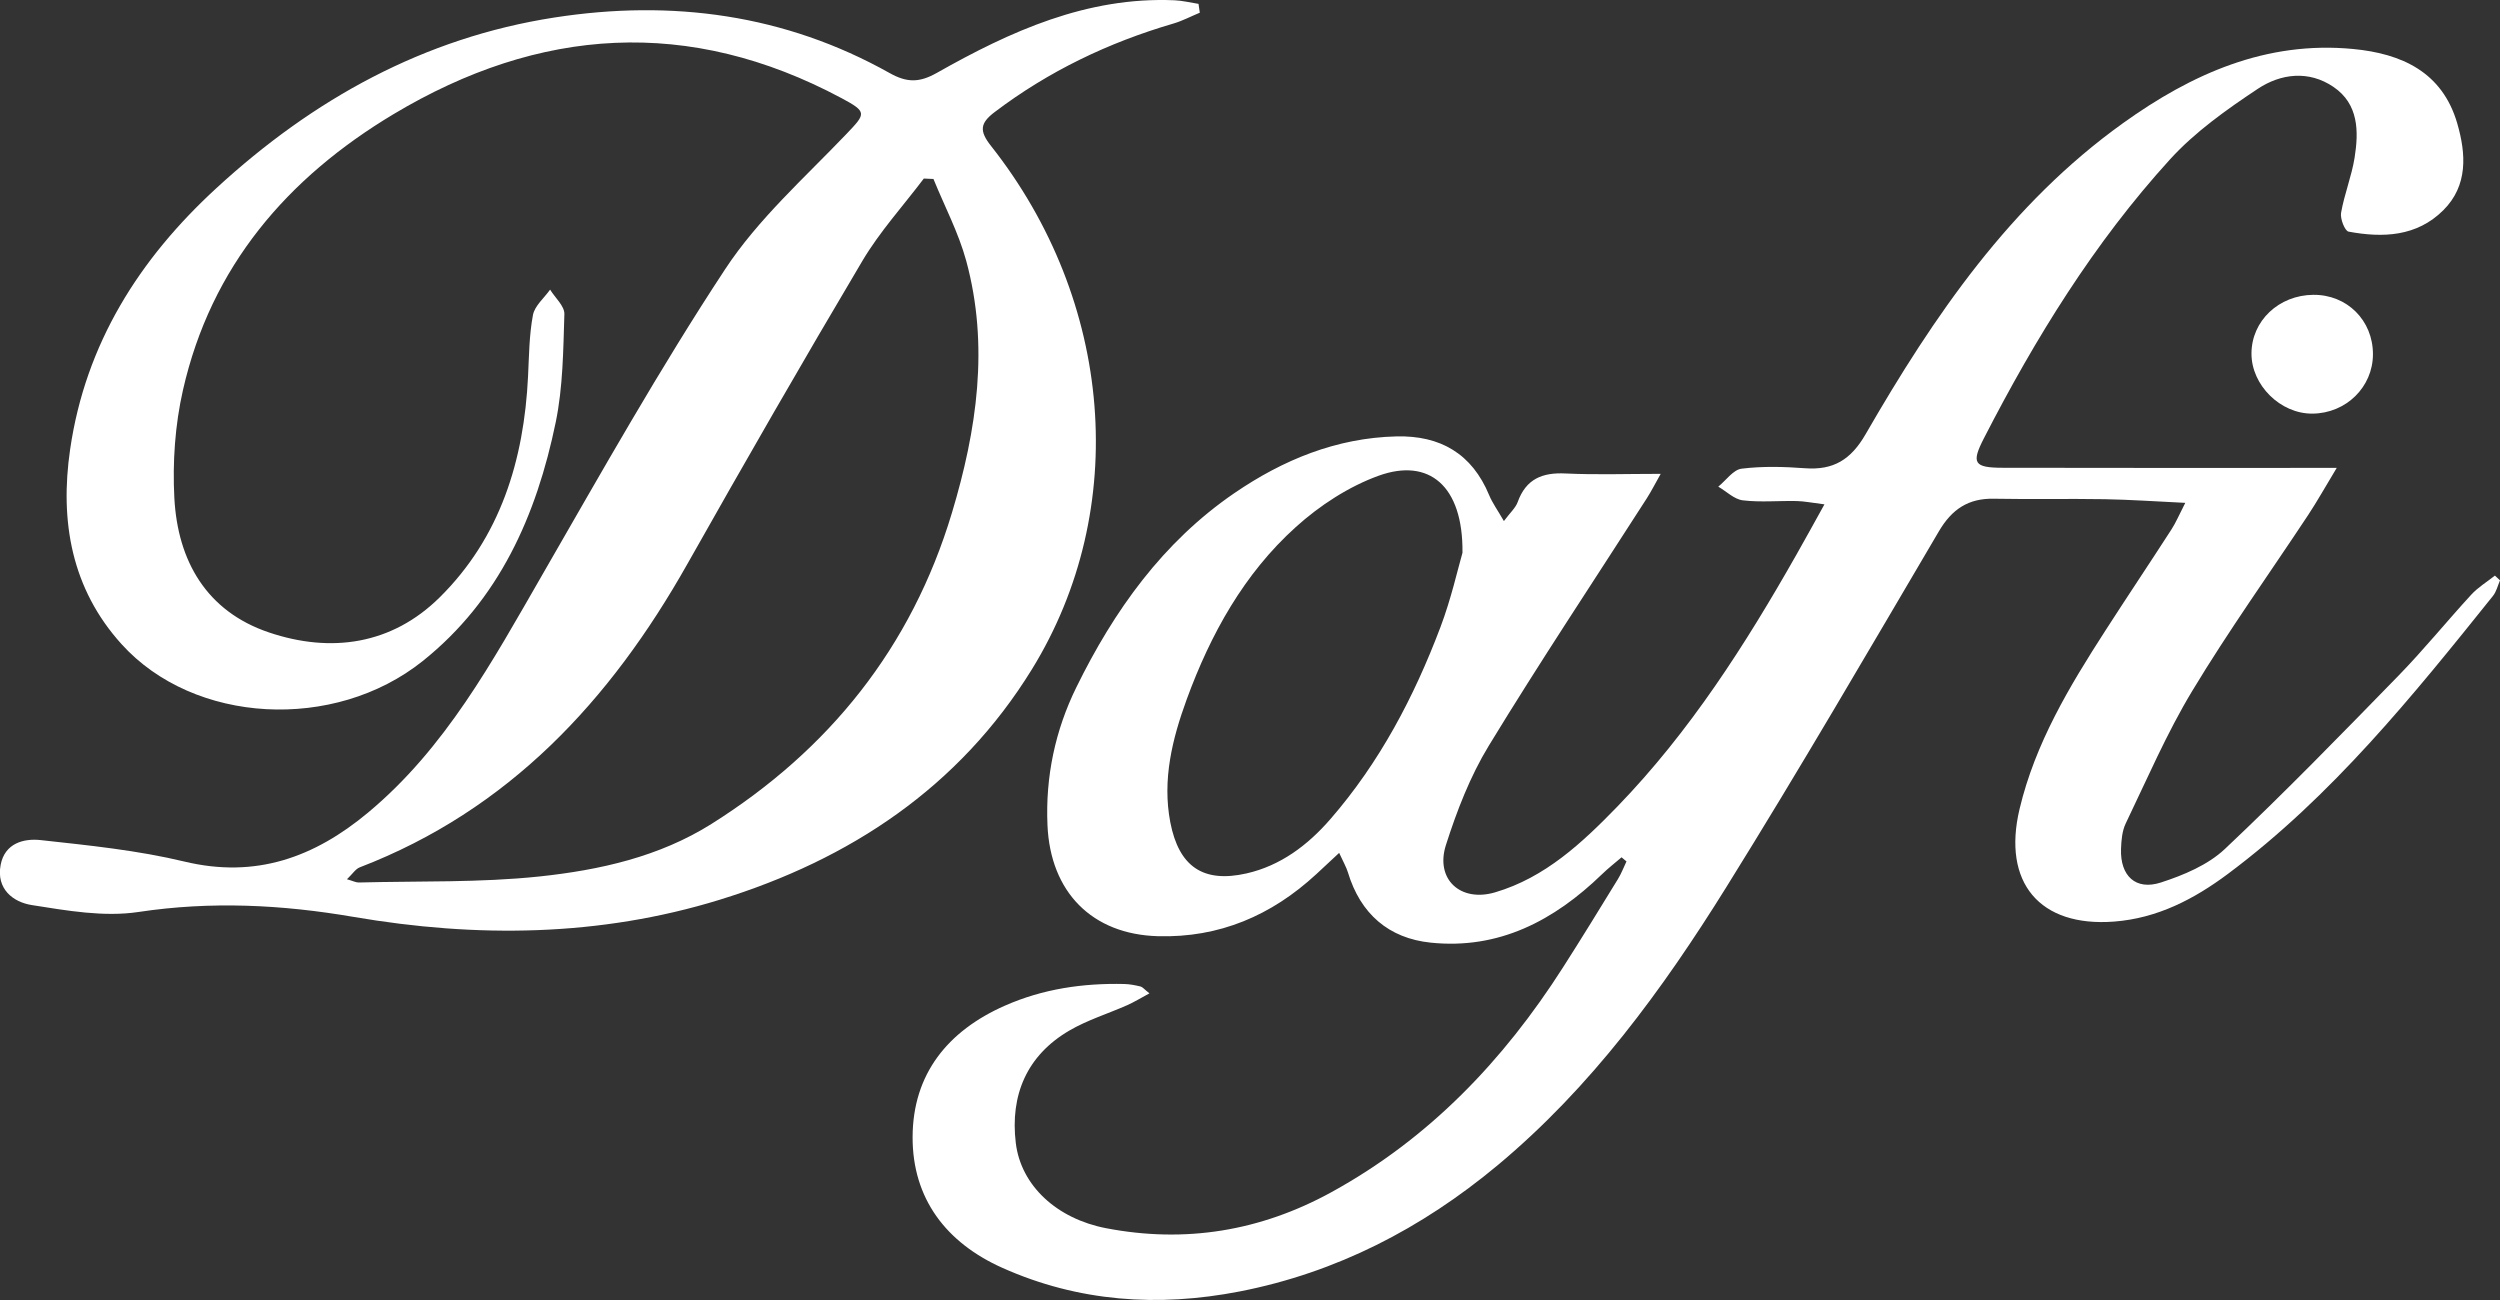 <svg xmlns="http://www.w3.org/2000/svg" width="100" height="52" viewBox="0 0 100 52" fill="none"><rect x="0" y="0" width="100" height="52" fill="#333333" stroke="none"/><g clip-path="url(#clip0_733_1742)"><path d="M53.566 34.116C53.183 34.473 52.914 34.723 52.646 34.972C50.855 36.624 48.77 37.516 46.32 37.448C43.679 37.376 42.014 35.682 41.899 33.007C41.814 31.065 42.21 29.21 43.053 27.494C44.559 24.425 46.512 21.686 49.37 19.728C51.323 18.392 53.455 17.515 55.858 17.456C57.609 17.414 58.878 18.143 59.568 19.81C59.696 20.118 59.898 20.395 60.156 20.843C60.407 20.505 60.622 20.317 60.707 20.083C61.04 19.157 61.693 18.893 62.622 18.939C63.836 18.997 65.055 18.954 66.428 18.954C66.222 19.316 66.062 19.635 65.872 19.933C63.758 23.227 61.589 26.485 59.553 29.827C58.808 31.048 58.275 32.43 57.837 33.801C57.4 35.168 58.418 36.102 59.802 35.694C61.804 35.105 63.289 33.711 64.694 32.263C67.587 29.274 69.813 25.791 71.859 22.183C72.207 21.57 72.547 20.951 72.978 20.174C72.464 20.11 72.17 20.049 71.874 20.042C71.152 20.026 70.422 20.099 69.71 20.013C69.367 19.971 69.058 19.656 68.731 19.466C69.04 19.216 69.329 18.789 69.665 18.747C70.5 18.644 71.359 18.667 72.204 18.73C73.337 18.813 74.036 18.39 74.626 17.365C77.354 12.639 80.408 8.16 84.919 4.927C87.671 2.954 90.647 1.625 94.129 1.96C96.067 2.146 97.694 2.88 98.291 4.939C98.642 6.15 98.727 7.422 97.731 8.411C96.67 9.467 95.313 9.52 93.942 9.265C93.794 9.237 93.601 8.749 93.643 8.512C93.773 7.767 94.065 7.052 94.184 6.307C94.352 5.25 94.346 4.164 93.341 3.478C92.348 2.801 91.228 2.945 90.312 3.553C89.064 4.382 87.801 5.276 86.798 6.378C83.767 9.708 81.414 13.524 79.358 17.528C78.845 18.525 78.954 18.709 80.112 18.711C84.1 18.72 88.091 18.716 92.08 18.716C92.446 18.716 92.811 18.716 93.469 18.716C92.996 19.5 92.683 20.061 92.329 20.596C90.781 22.939 89.143 25.227 87.694 27.63C86.672 29.322 85.886 31.158 85.026 32.944C84.883 33.244 84.853 33.618 84.841 33.96C84.804 35.031 85.424 35.629 86.436 35.3C87.343 35.006 88.314 34.6 88.994 33.96C91.375 31.716 93.658 29.367 95.943 27.023C96.953 25.986 97.869 24.855 98.849 23.788C99.121 23.491 99.479 23.277 99.796 23.024C99.864 23.087 99.931 23.15 100.001 23.214C99.909 23.423 99.858 23.662 99.72 23.835C96.502 27.851 93.271 31.855 89.115 34.957C87.761 35.967 86.295 36.73 84.568 36.863C81.584 37.093 80.082 35.3 80.783 32.358C81.41 29.724 82.777 27.457 84.216 25.223C85.086 23.871 85.984 22.533 86.856 21.181C87.036 20.904 87.164 20.594 87.411 20.114C86.216 20.057 85.201 19.985 84.187 19.968C82.711 19.943 81.233 19.977 79.757 19.949C78.737 19.928 78.076 20.366 77.554 21.255C74.751 26.015 71.974 30.793 69.056 35.481C66.499 39.589 63.649 43.491 59.898 46.616C56.87 49.137 53.46 50.903 49.583 51.659C46.331 52.291 43.138 52.078 40.084 50.709C37.854 49.709 36.495 47.951 36.504 45.477C36.513 42.959 37.914 41.233 40.195 40.227C41.722 39.553 43.322 39.322 44.974 39.36C45.19 39.365 45.409 39.409 45.622 39.46C45.701 39.479 45.764 39.565 45.978 39.734C45.632 39.92 45.371 40.081 45.094 40.205C44.323 40.546 43.501 40.799 42.778 41.22C41.072 42.215 40.4 43.804 40.632 45.722C40.84 47.43 42.274 48.748 44.242 49.128C47.411 49.737 50.416 49.247 53.261 47.685C57.168 45.539 60.135 42.428 62.518 38.699C63.267 37.529 63.992 36.345 64.718 35.162C64.854 34.942 64.946 34.693 65.059 34.458C64.993 34.402 64.927 34.347 64.863 34.292C64.601 34.516 64.328 34.729 64.081 34.968C62.166 36.823 59.954 37.989 57.229 37.706C55.551 37.533 54.416 36.555 53.916 34.892C53.854 34.689 53.743 34.501 53.566 34.114V34.116ZM58.499 22.104C58.527 19.428 57.157 18.304 55.149 19.028C53.949 19.461 52.787 20.22 51.832 21.082C49.76 22.95 48.422 25.367 47.468 27.976C46.893 29.552 46.484 31.184 46.813 32.897C47.155 34.657 48.12 35.333 49.864 34.936C51.221 34.627 52.305 33.812 53.213 32.768C55.183 30.501 56.561 27.881 57.617 25.088C58.049 23.947 58.316 22.741 58.501 22.104H58.499Z" fill="white"></path><path d="M47.992 0.508C47.639 0.654 47.296 0.837 46.933 0.943C44.344 1.701 41.95 2.844 39.788 4.482C39.196 4.93 39.168 5.238 39.641 5.838C44.533 12.034 45.234 20.348 41.276 26.773C38.365 31.497 33.992 34.385 28.785 35.991C23.978 37.472 19.062 37.519 14.143 36.676C11.271 36.184 8.443 36.042 5.54 36.479C4.158 36.688 2.68 36.425 1.272 36.203C0.527 36.086 -0.157 35.562 0.026 34.595C0.192 33.724 0.953 33.53 1.63 33.604C3.557 33.815 5.504 34.012 7.384 34.464C10.228 35.146 12.568 34.297 14.716 32.509C17.817 29.929 19.697 26.454 21.671 23.029C24.05 18.902 26.389 14.742 29.006 10.768C30.321 8.767 32.178 7.117 33.85 5.367C34.636 4.543 34.702 4.482 33.658 3.924C27.565 0.668 21.578 1.072 15.74 4.567C11.495 7.11 8.441 10.654 7.318 15.606C7.001 17.001 6.899 18.49 6.974 19.919C7.108 22.448 8.268 24.455 10.754 25.296C13.244 26.137 15.676 25.786 17.589 23.893C20.012 21.497 20.96 18.412 21.122 15.051C21.162 14.231 21.167 13.402 21.318 12.6C21.388 12.232 21.765 11.922 22.004 11.585C22.204 11.911 22.585 12.243 22.575 12.564C22.53 14.009 22.519 15.479 22.23 16.885C21.461 20.616 19.97 23.995 16.907 26.443C13.369 29.27 7.762 28.97 4.865 25.769C2.859 23.553 2.386 20.852 2.805 17.975C3.419 13.749 5.57 10.36 8.652 7.529C12.52 3.969 16.954 1.509 22.18 0.7C26.873 -0.027 31.388 0.569 35.583 2.921C36.274 3.309 36.77 3.312 37.469 2.918C40.418 1.249 43.474 -0.137 46.978 0.011C47.3 0.024 47.621 0.106 47.941 0.155C47.958 0.273 47.975 0.391 47.992 0.508ZM37.339 7.159C37.211 7.153 37.081 7.148 36.953 7.142C36.127 8.235 35.19 9.265 34.495 10.436C32.112 14.451 29.786 18.501 27.49 22.568C24.408 28.03 20.353 32.399 14.389 34.694C14.223 34.758 14.106 34.952 13.878 35.17C14.128 35.241 14.24 35.303 14.349 35.3C16.76 35.237 19.184 35.311 21.576 35.059C23.974 34.804 26.366 34.276 28.462 32.955C33.168 29.993 36.459 25.896 38.077 20.514C39.072 17.204 39.575 13.84 38.648 10.43C38.34 9.304 37.782 8.249 37.339 7.161V7.159Z" fill="white"></path><path d="M94.918 14.17C94.916 15.482 93.842 16.536 92.496 16.545C91.216 16.555 90.053 15.404 90.059 14.136C90.064 12.835 91.15 11.806 92.53 11.793C93.88 11.78 94.92 12.815 94.918 14.17Z" fill="white"></path></g><defs><clipPath id="clip0_733_1742"><rect width="100" height="52" fill="white"></rect></clipPath></defs></svg>